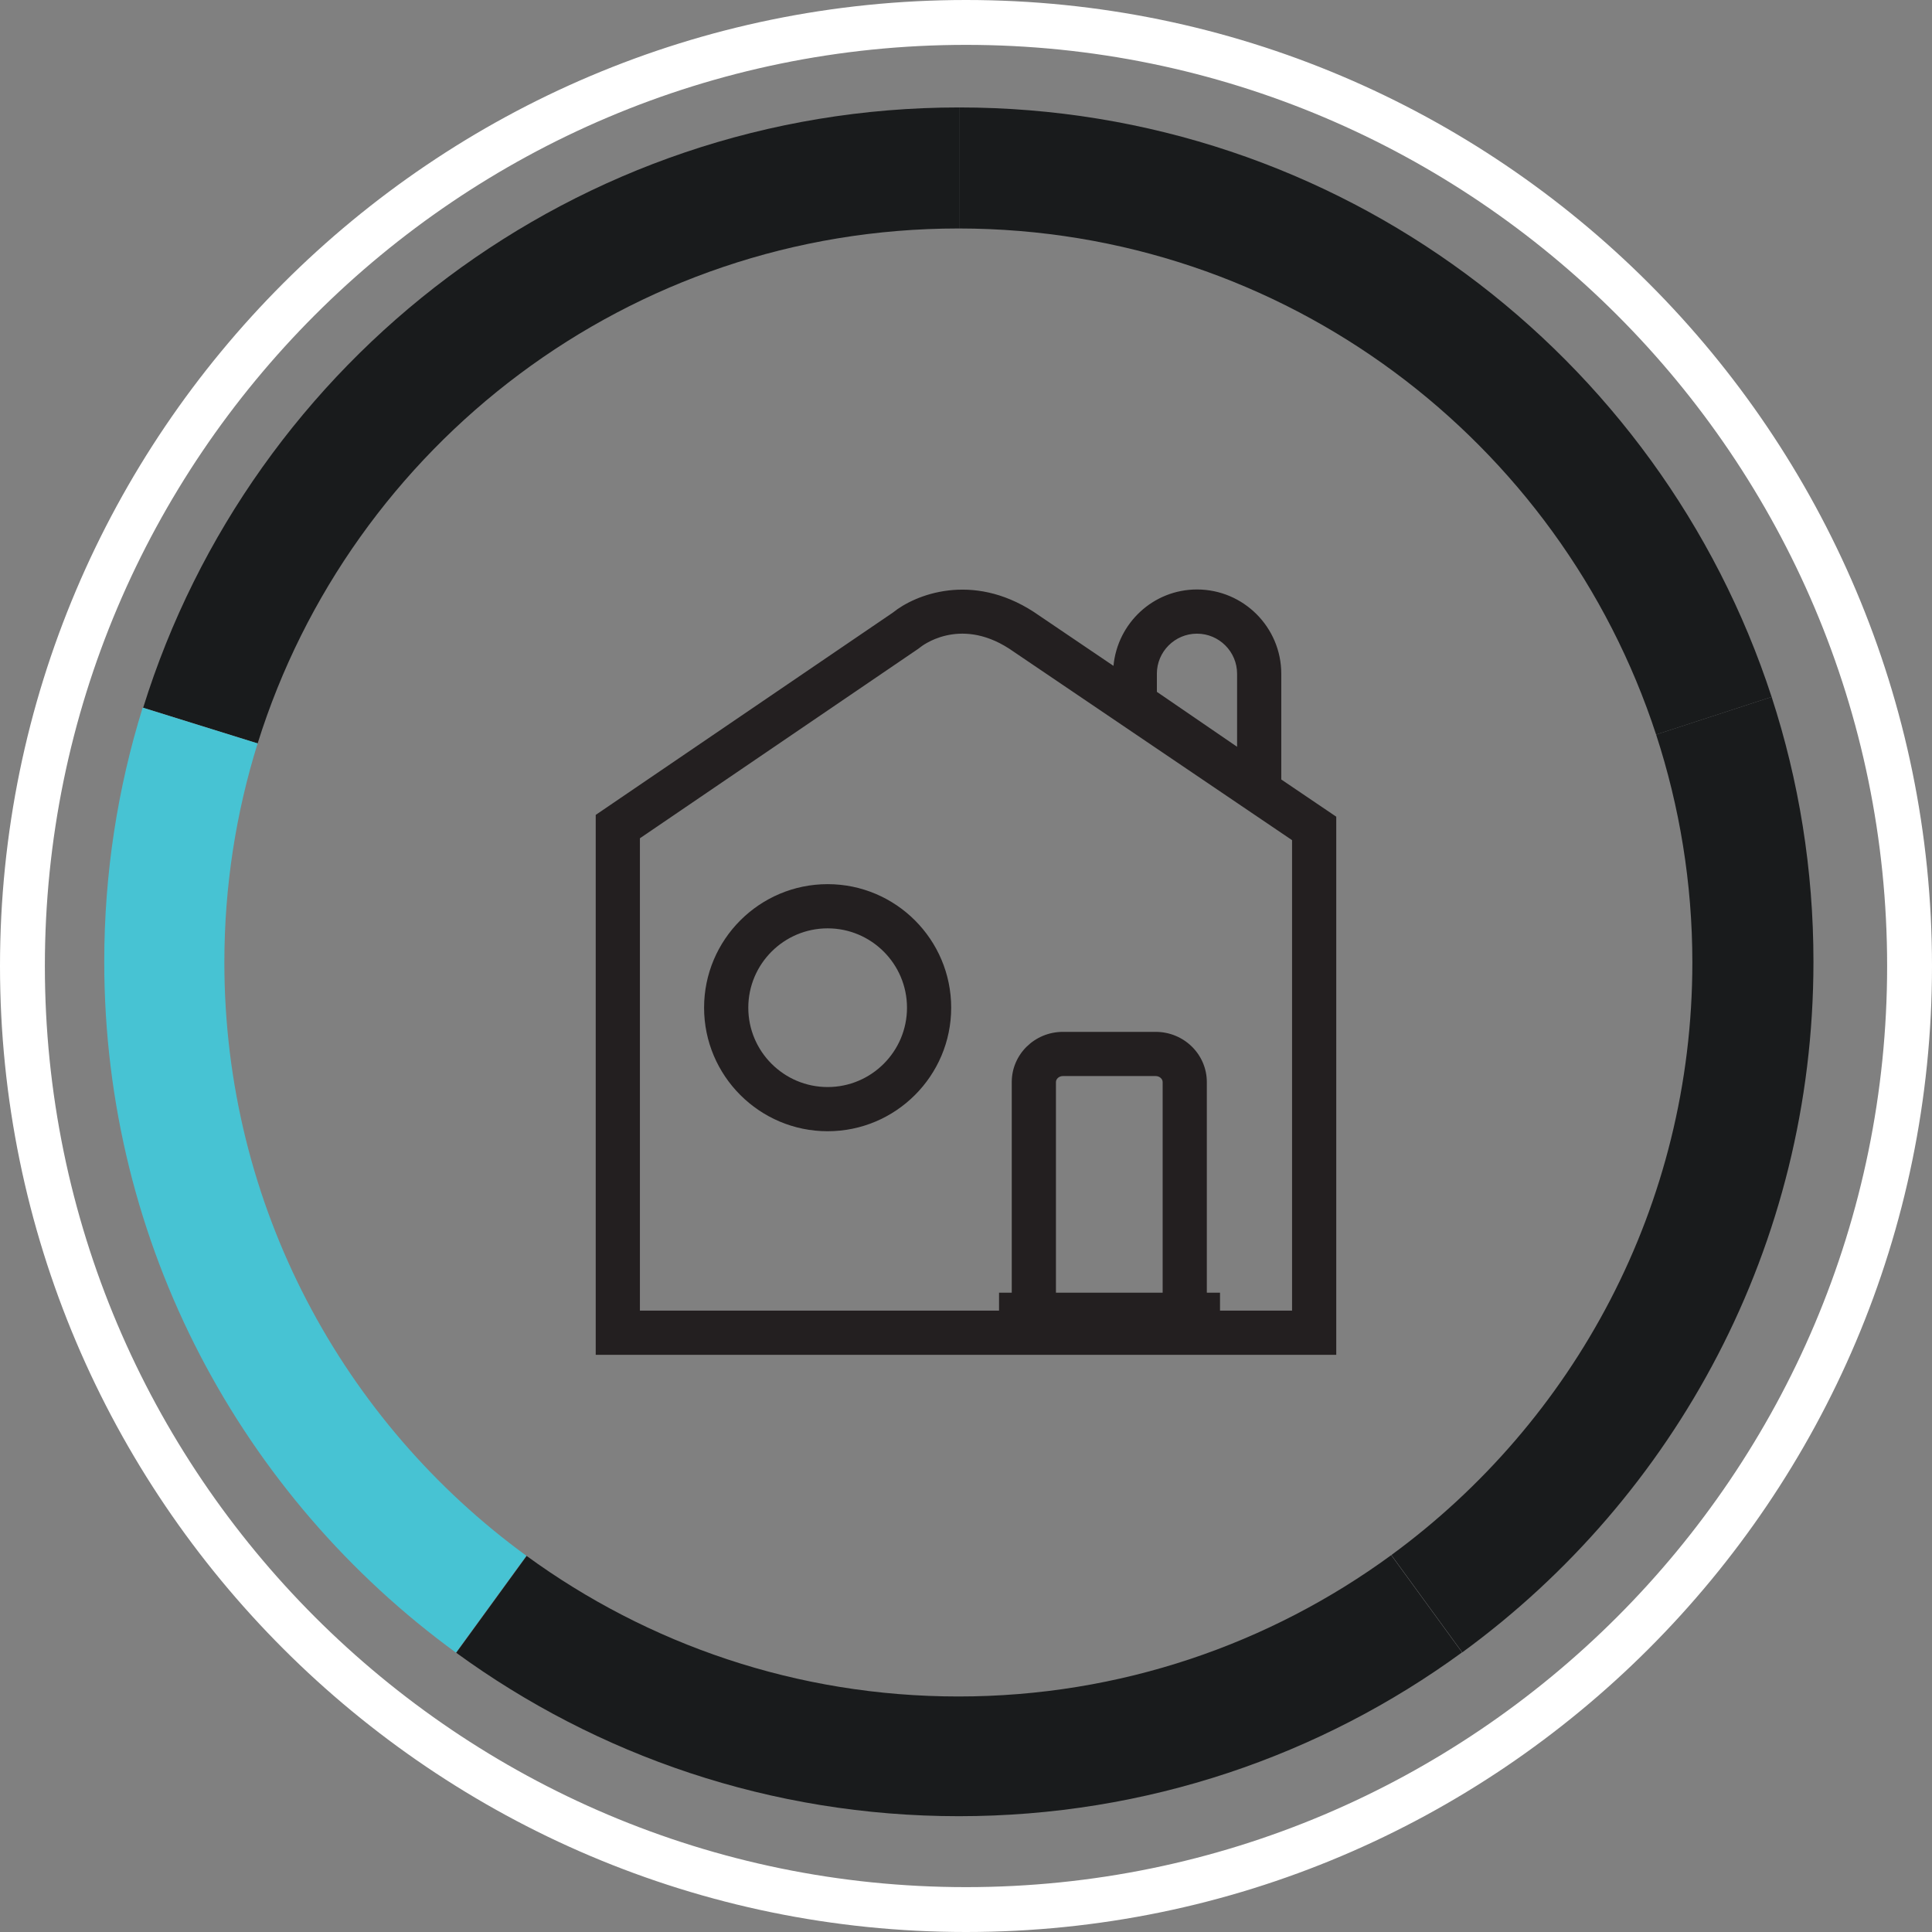 <?xml version="1.0" encoding="utf-8"?>
<!-- Generator: Adobe Illustrator 15.0.0, SVG Export Plug-In . SVG Version: 6.00 Build 0)  -->
<!DOCTYPE svg PUBLIC "-//W3C//DTD SVG 1.1//EN" "http://www.w3.org/Graphics/SVG/1.1/DTD/svg11.dtd">
<svg version="1.1" id="Layer_1" xmlns="http://www.w3.org/2000/svg" xmlns:xlink="http://www.w3.org/1999/xlink" x="0px" y="0px"
	 width="97.099px" height="97.099px" viewBox="0 0 97.099 97.099" enable-background="new 0 0 97.099 97.099" xml:space="preserve">
<rect x="0" y="0" width="97.099" height="97.099" fill="#808080" stroke="none"/>
<g>
	<g>
		<g>
			<g>
				<path fill="#191B1C" d="M83.233,36.919l5.806-1.893C83.436,17.829,67.271,5.4,48.204,5.4v6.083
					C64.561,11.5,78.417,22.166,83.233,36.919z"/>
			</g>
			<g>
				<path fill="#191B1C" d="M89.039,35.026l-5.806,1.893c1.177,3.606,1.822,7.454,1.822,11.453c0,12.232-5.959,23.069-15.127,29.781
					l3.564,4.892c10.698-7.81,17.649-20.446,17.649-34.705C91.143,43.692,90.404,39.218,89.039,35.026z"/>
			</g>
			<g>
				<path fill="#191B1C" d="M48.166,11.483c0.013,0,0.025,0.001,0.038,0.001V5.4c-19.269,0-35.572,12.691-41.009,30.17l5.754,1.792
					C17.632,22.367,31.628,11.483,48.166,11.483z"/>
			</g>
			<g>
				<path fill="#47C3D3" d="M11.276,48.372c0-3.834,0.586-7.531,1.672-11.008l-5.777-1.799c-1.256,4.034-1.932,8.322-1.932,12.769
					c0,14.271,6.963,26.917,17.678,34.726l3.541-4.868C17.26,71.483,11.276,60.629,11.276,48.372z"/>
			</g>
			<g>
				<path fill="#191B1C" d="M48.166,85.262c-8.112,0-15.608-2.625-21.698-7.063l-3.539,4.866c7.088,5.166,15.818,8.214,25.262,8.214
					c9.454,0,18.195-3.056,25.289-8.233l-3.561-4.886C63.819,82.622,56.303,85.262,48.166,85.262z"/>
			</g>
		</g>
		<path fill="#FFFFFF" d="M48.55,97.099C21.779,97.099,0,75.319,0,48.549S21.779,0,48.55,0c26.77,0,48.549,21.779,48.549,48.549
			S75.319,97.099,48.55,97.099z M48.55,2.255c-25.527,0-46.295,20.767-46.295,46.294S23.022,94.844,48.55,94.844
			c25.526,0,46.294-20.768,46.294-46.294S74.076,2.255,48.55,2.255z"/>
	</g>
</g>
<g>
	<g>
		<g>
			<path fill="#231F20" d="M64.395,39.176v-5.313c0-2.336-1.9-4.237-4.237-4.237c-2.2,0-3.993,1.692-4.197,3.839l-4.02-2.721
				c-3.097-1.998-5.945-0.866-7.067,0.044L29.94,40.955v27.136h20.907h9.805h6.506V41.046L64.395,39.176z M58.142,33.863
				c0-1.111,0.904-2.016,2.016-2.016s2.016,0.904,2.016,2.016v3.669l-4.031-2.761V33.863z M58.432,64.969h-5.362V54.384
				c0-0.164,0.159-0.303,0.348-0.303h4.666c0.189,0,0.349,0.139,0.349,0.303V64.969z M64.937,65.87h-3.621v-0.901h-0.663V54.384
				c0-1.393-1.151-2.524-2.569-2.524h-4.666c-1.417,0-2.569,1.132-2.569,2.524v10.585H50.21v0.901H32.161V42.13l14.004-9.533
				l0.09-0.069c0.019-0.015,1.919-1.571,4.461,0.07l14.221,9.627V65.87z"/>
			<path fill="#231F20" d="M41.596,44.436c-3.424,0-6.21,2.786-6.21,6.209c0,3.423,2.786,6.209,6.21,6.209s6.209-2.786,6.209-6.209
				C47.805,47.222,45.02,44.436,41.596,44.436z M41.596,54.633c-2.199,0-3.988-1.788-3.988-3.987c0-2.2,1.789-3.989,3.988-3.989
				s3.988,1.789,3.988,3.989C45.584,52.845,43.795,54.633,41.596,54.633z"/>
		</g>
	</g>
</g>
</svg>
